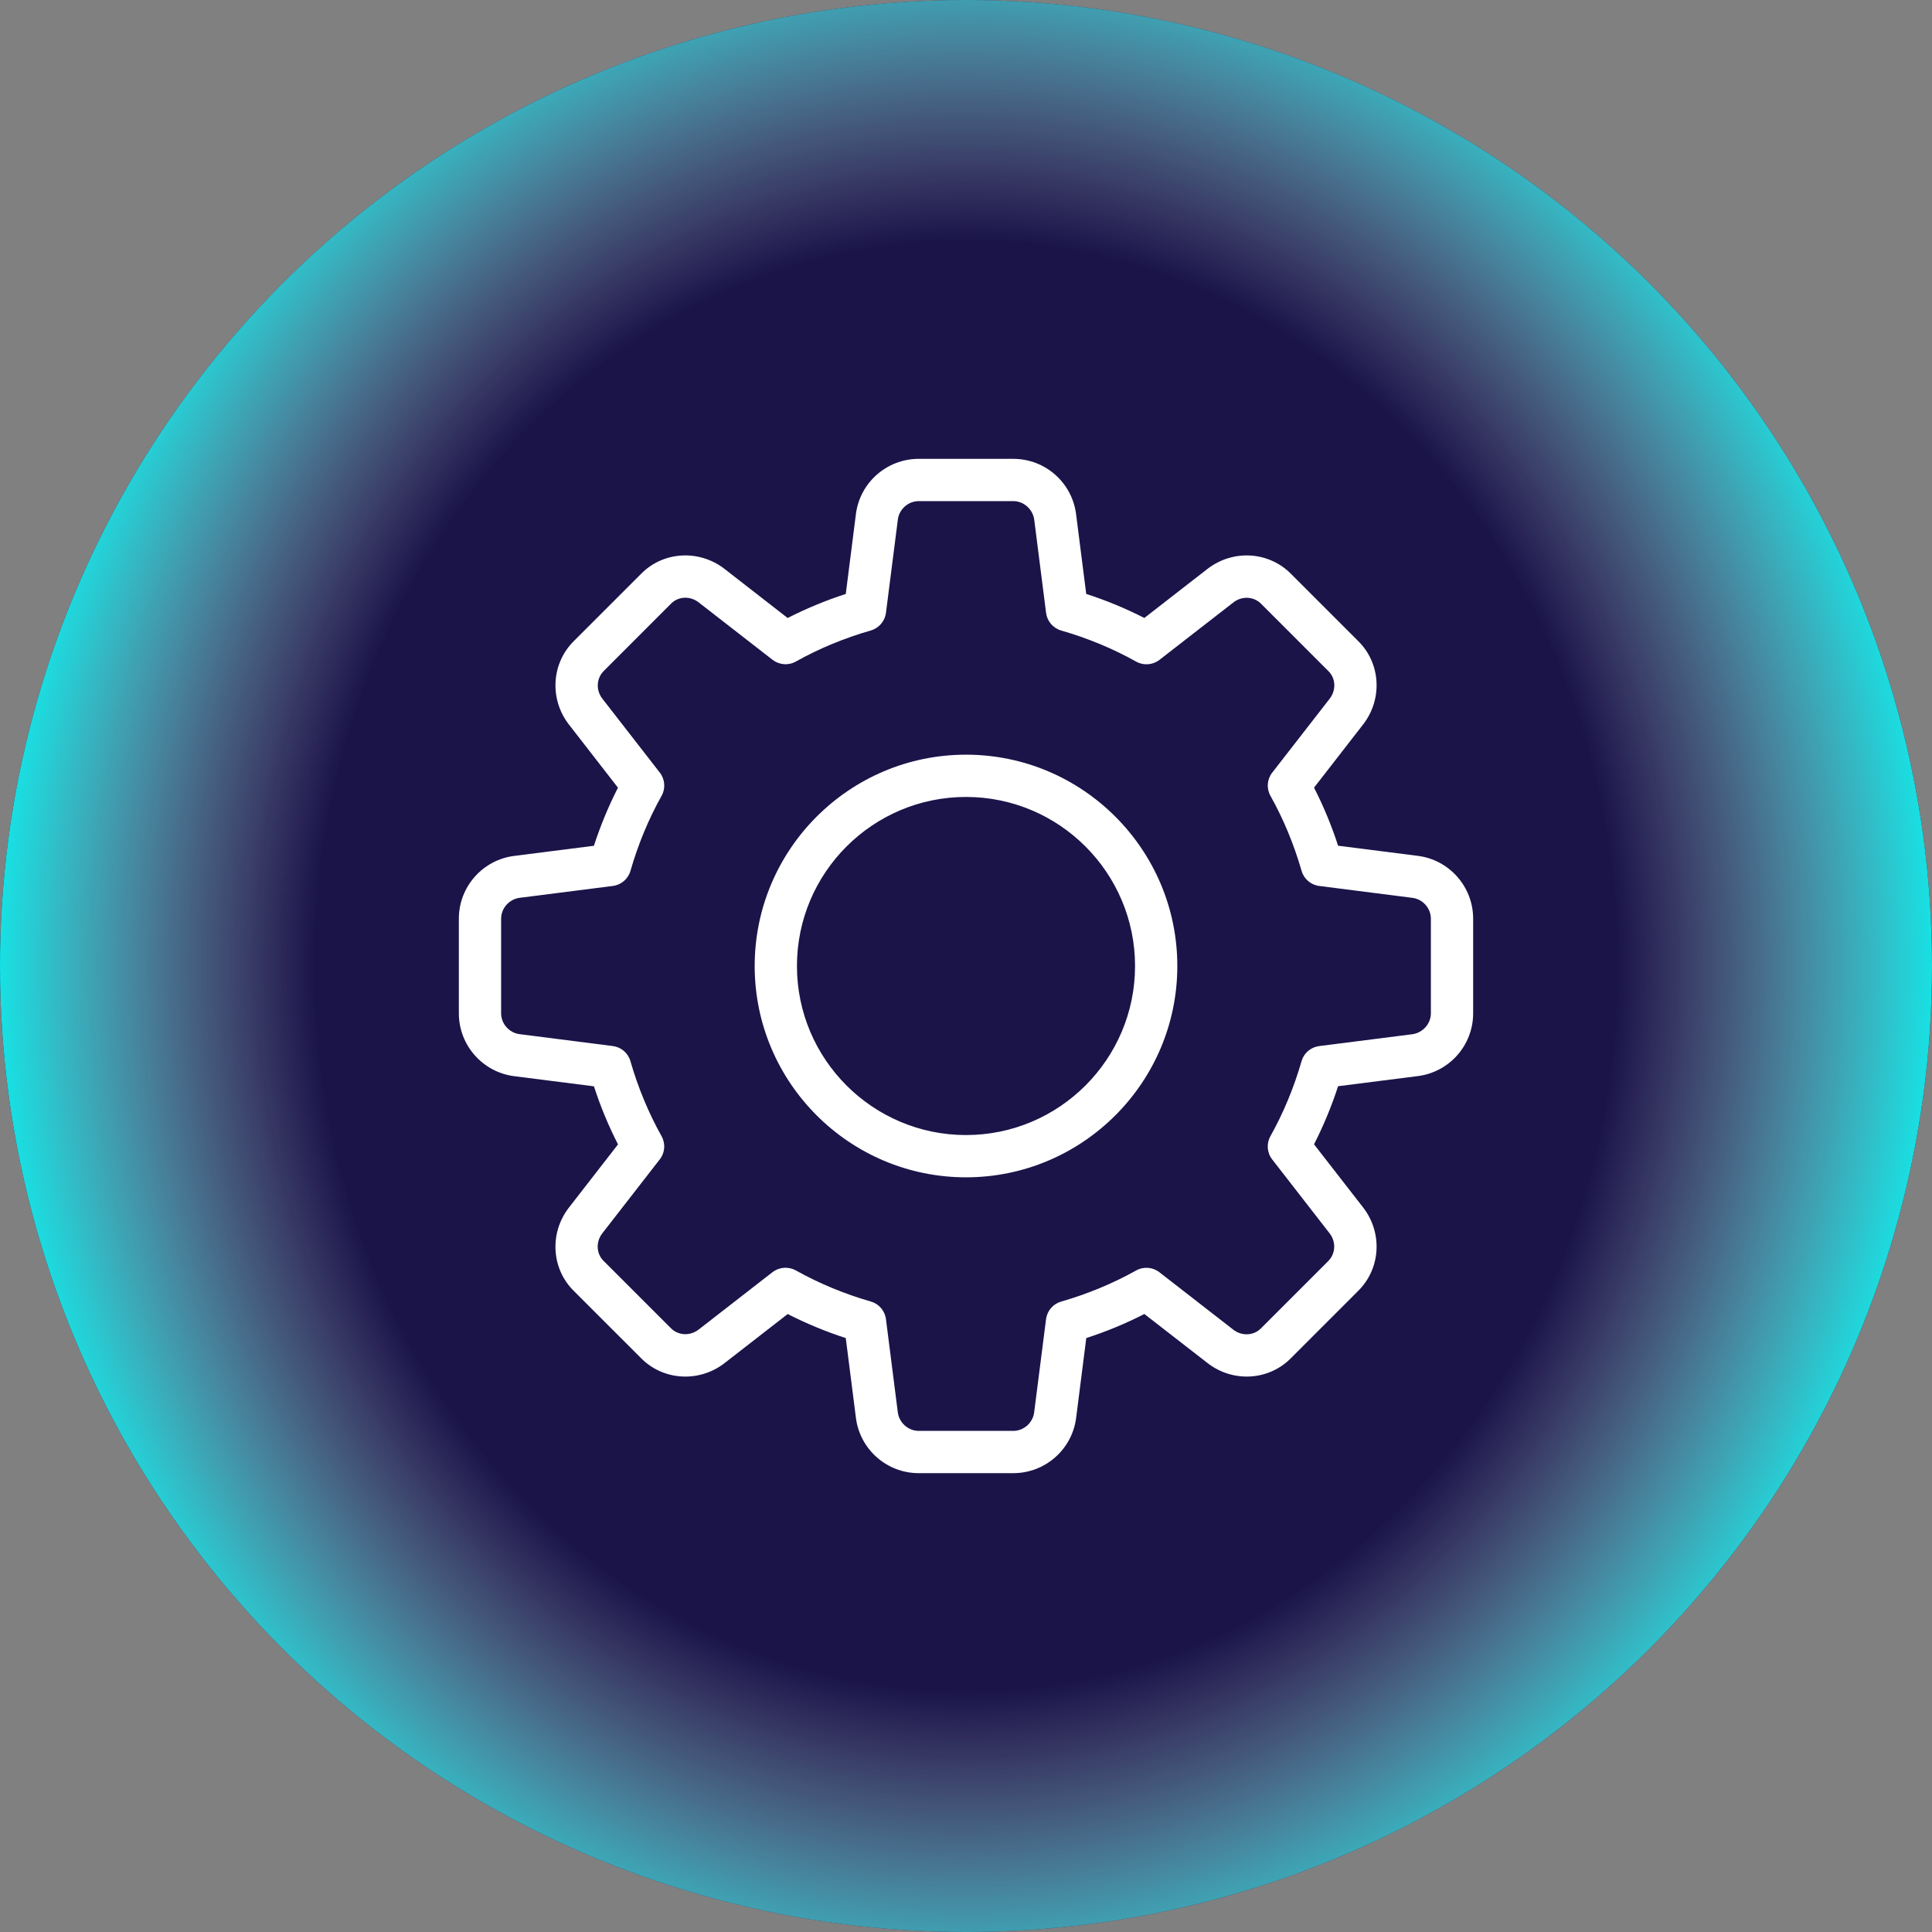 <svg xmlns="http://www.w3.org/2000/svg" width="100" height="100" viewBox="0 0 100 100" fill="none"><rect x="0" y="0" width="100" height="100" fill="#808080" stroke="none"/><ellipse cx="50" cy="50" rx="50" ry="50" fill="#1A1449"></ellipse><ellipse cx="50" cy="50" rx="50" ry="50" fill="url(#paint0_radial_1101_4867)"></ellipse><path d="M52.45 76.25H47.55C45.894 76.25 44.496 75.01 44.299 73.362L43.777 69.259C42.733 68.92 41.727 68.502 40.771 68.014L37.503 70.554C36.177 71.58 34.311 71.462 33.161 70.278L29.715 66.833C28.541 65.693 28.422 63.827 29.448 62.504L31.988 59.233C31.498 58.278 31.08 57.271 30.743 56.228L26.631 55.705C24.99 55.504 23.75 54.106 23.75 52.45V47.55C23.75 45.894 24.99 44.496 26.637 44.299L30.741 43.777C31.08 42.733 31.498 41.727 31.986 40.771L29.448 37.503C28.42 36.177 28.541 34.309 29.726 33.158L33.172 29.713C34.311 28.538 36.179 28.422 37.501 29.446L40.769 31.988C41.725 31.5 42.731 31.082 43.777 30.743L44.299 26.631C44.496 24.99 45.894 23.75 47.55 23.75H52.45C54.106 23.75 55.504 24.99 55.701 26.637L56.223 30.741C57.269 31.08 58.275 31.498 59.231 31.986L62.499 29.446C63.827 28.42 65.691 28.538 66.842 29.724L70.287 33.169C71.462 34.309 71.58 36.175 70.554 37.498L68.014 40.769C68.504 41.725 68.922 42.731 69.259 43.774L73.371 44.297C75.01 44.496 76.25 45.894 76.25 47.55V52.45C76.25 54.106 75.01 55.504 73.362 55.701L69.259 56.223C68.92 57.267 68.502 58.273 68.014 59.229L70.554 62.497C71.582 63.823 71.462 65.689 70.276 66.839L66.831 70.285C65.691 71.459 63.823 71.58 62.502 70.552L59.231 68.012C58.275 68.502 57.269 68.92 56.226 69.257L55.703 73.369C55.504 75.01 54.106 76.25 52.45 76.25ZM40.659 65.619C40.841 65.619 41.027 65.665 41.193 65.757C42.398 66.43 43.704 66.973 45.074 67.367C45.494 67.487 45.802 67.846 45.857 68.279L46.469 73.091C46.535 73.64 47.01 74.062 47.55 74.062H52.45C52.99 74.062 53.465 73.64 53.528 73.102L54.143 68.281C54.198 67.848 54.506 67.489 54.926 67.369C56.296 66.975 57.602 66.433 58.807 65.759C59.19 65.544 59.667 65.582 60.01 65.851L63.838 68.826C64.278 69.167 64.895 69.138 65.271 68.751L68.738 65.284C69.134 64.899 69.165 64.282 68.823 63.84L65.848 60.012C65.579 59.667 65.542 59.192 65.757 58.809C66.43 57.604 66.973 56.298 67.367 54.928C67.487 54.508 67.846 54.2 68.279 54.145L73.091 53.533C73.64 53.465 74.062 52.99 74.062 52.45V47.55C74.062 47.01 73.64 46.535 73.102 46.472L68.281 45.857C67.848 45.802 67.489 45.494 67.369 45.074C66.975 43.704 66.433 42.398 65.759 41.193C65.544 40.81 65.579 40.336 65.851 39.99L68.826 36.162C69.169 35.72 69.138 35.103 68.753 34.731L65.286 31.264C64.903 30.866 64.284 30.835 63.843 31.179L60.014 34.154C59.667 34.423 59.192 34.46 58.809 34.246C57.608 33.572 56.302 33.032 54.928 32.636C54.508 32.515 54.2 32.157 54.145 31.723L53.533 26.911C53.465 26.36 52.99 25.938 52.45 25.938H47.55C47.01 25.938 46.535 26.36 46.472 26.898L45.857 31.719C45.802 32.152 45.494 32.511 45.074 32.633C43.7 33.027 42.394 33.57 41.193 34.241C40.81 34.458 40.336 34.418 39.988 34.152L36.16 31.177C35.718 30.833 35.103 30.864 34.729 31.249L31.262 34.718C30.866 35.103 30.835 35.72 31.177 36.162L34.152 39.99C34.421 40.336 34.458 40.81 34.243 41.193C33.568 42.398 33.027 43.704 32.633 45.074C32.513 45.494 32.154 45.802 31.721 45.857L26.909 46.469C26.36 46.535 25.938 47.01 25.938 47.55V52.45C25.938 52.99 26.36 53.465 26.898 53.528L31.719 54.143C32.152 54.198 32.511 54.506 32.631 54.926C33.025 56.296 33.568 57.602 34.241 58.807C34.456 59.19 34.421 59.664 34.149 60.01L31.174 63.838C30.831 64.28 30.862 64.897 31.247 65.269L34.714 68.736C35.097 69.132 35.711 69.162 36.157 68.821L39.986 65.846C40.185 65.698 40.421 65.619 40.659 65.619Z" fill="white"></path><path d="M50 60.938C43.969 60.938 39.062 56.031 39.062 50C39.062 43.969 43.969 39.062 50 39.062C56.031 39.062 60.938 43.969 60.938 50C60.938 56.031 56.031 60.938 50 60.938ZM50 41.25C45.174 41.25 41.25 45.174 41.25 50C41.25 54.826 45.174 58.75 50 58.75C54.826 58.75 58.75 54.826 58.75 50C58.75 45.174 54.826 41.25 50 41.25Z" fill="white"></path><defs><radialGradient id="paint0_radial_1101_4867" cx="0" cy="0" r="1" gradientUnits="userSpaceOnUse" gradientTransform="translate(50 50) rotate(90) scale(75.48 67.839)"><stop offset="0.501" stop-color="#D9D9D9" stop-opacity="0"></stop><stop offset="0.755" stop-color="#0EEBEB"></stop></radialGradient></defs></svg>